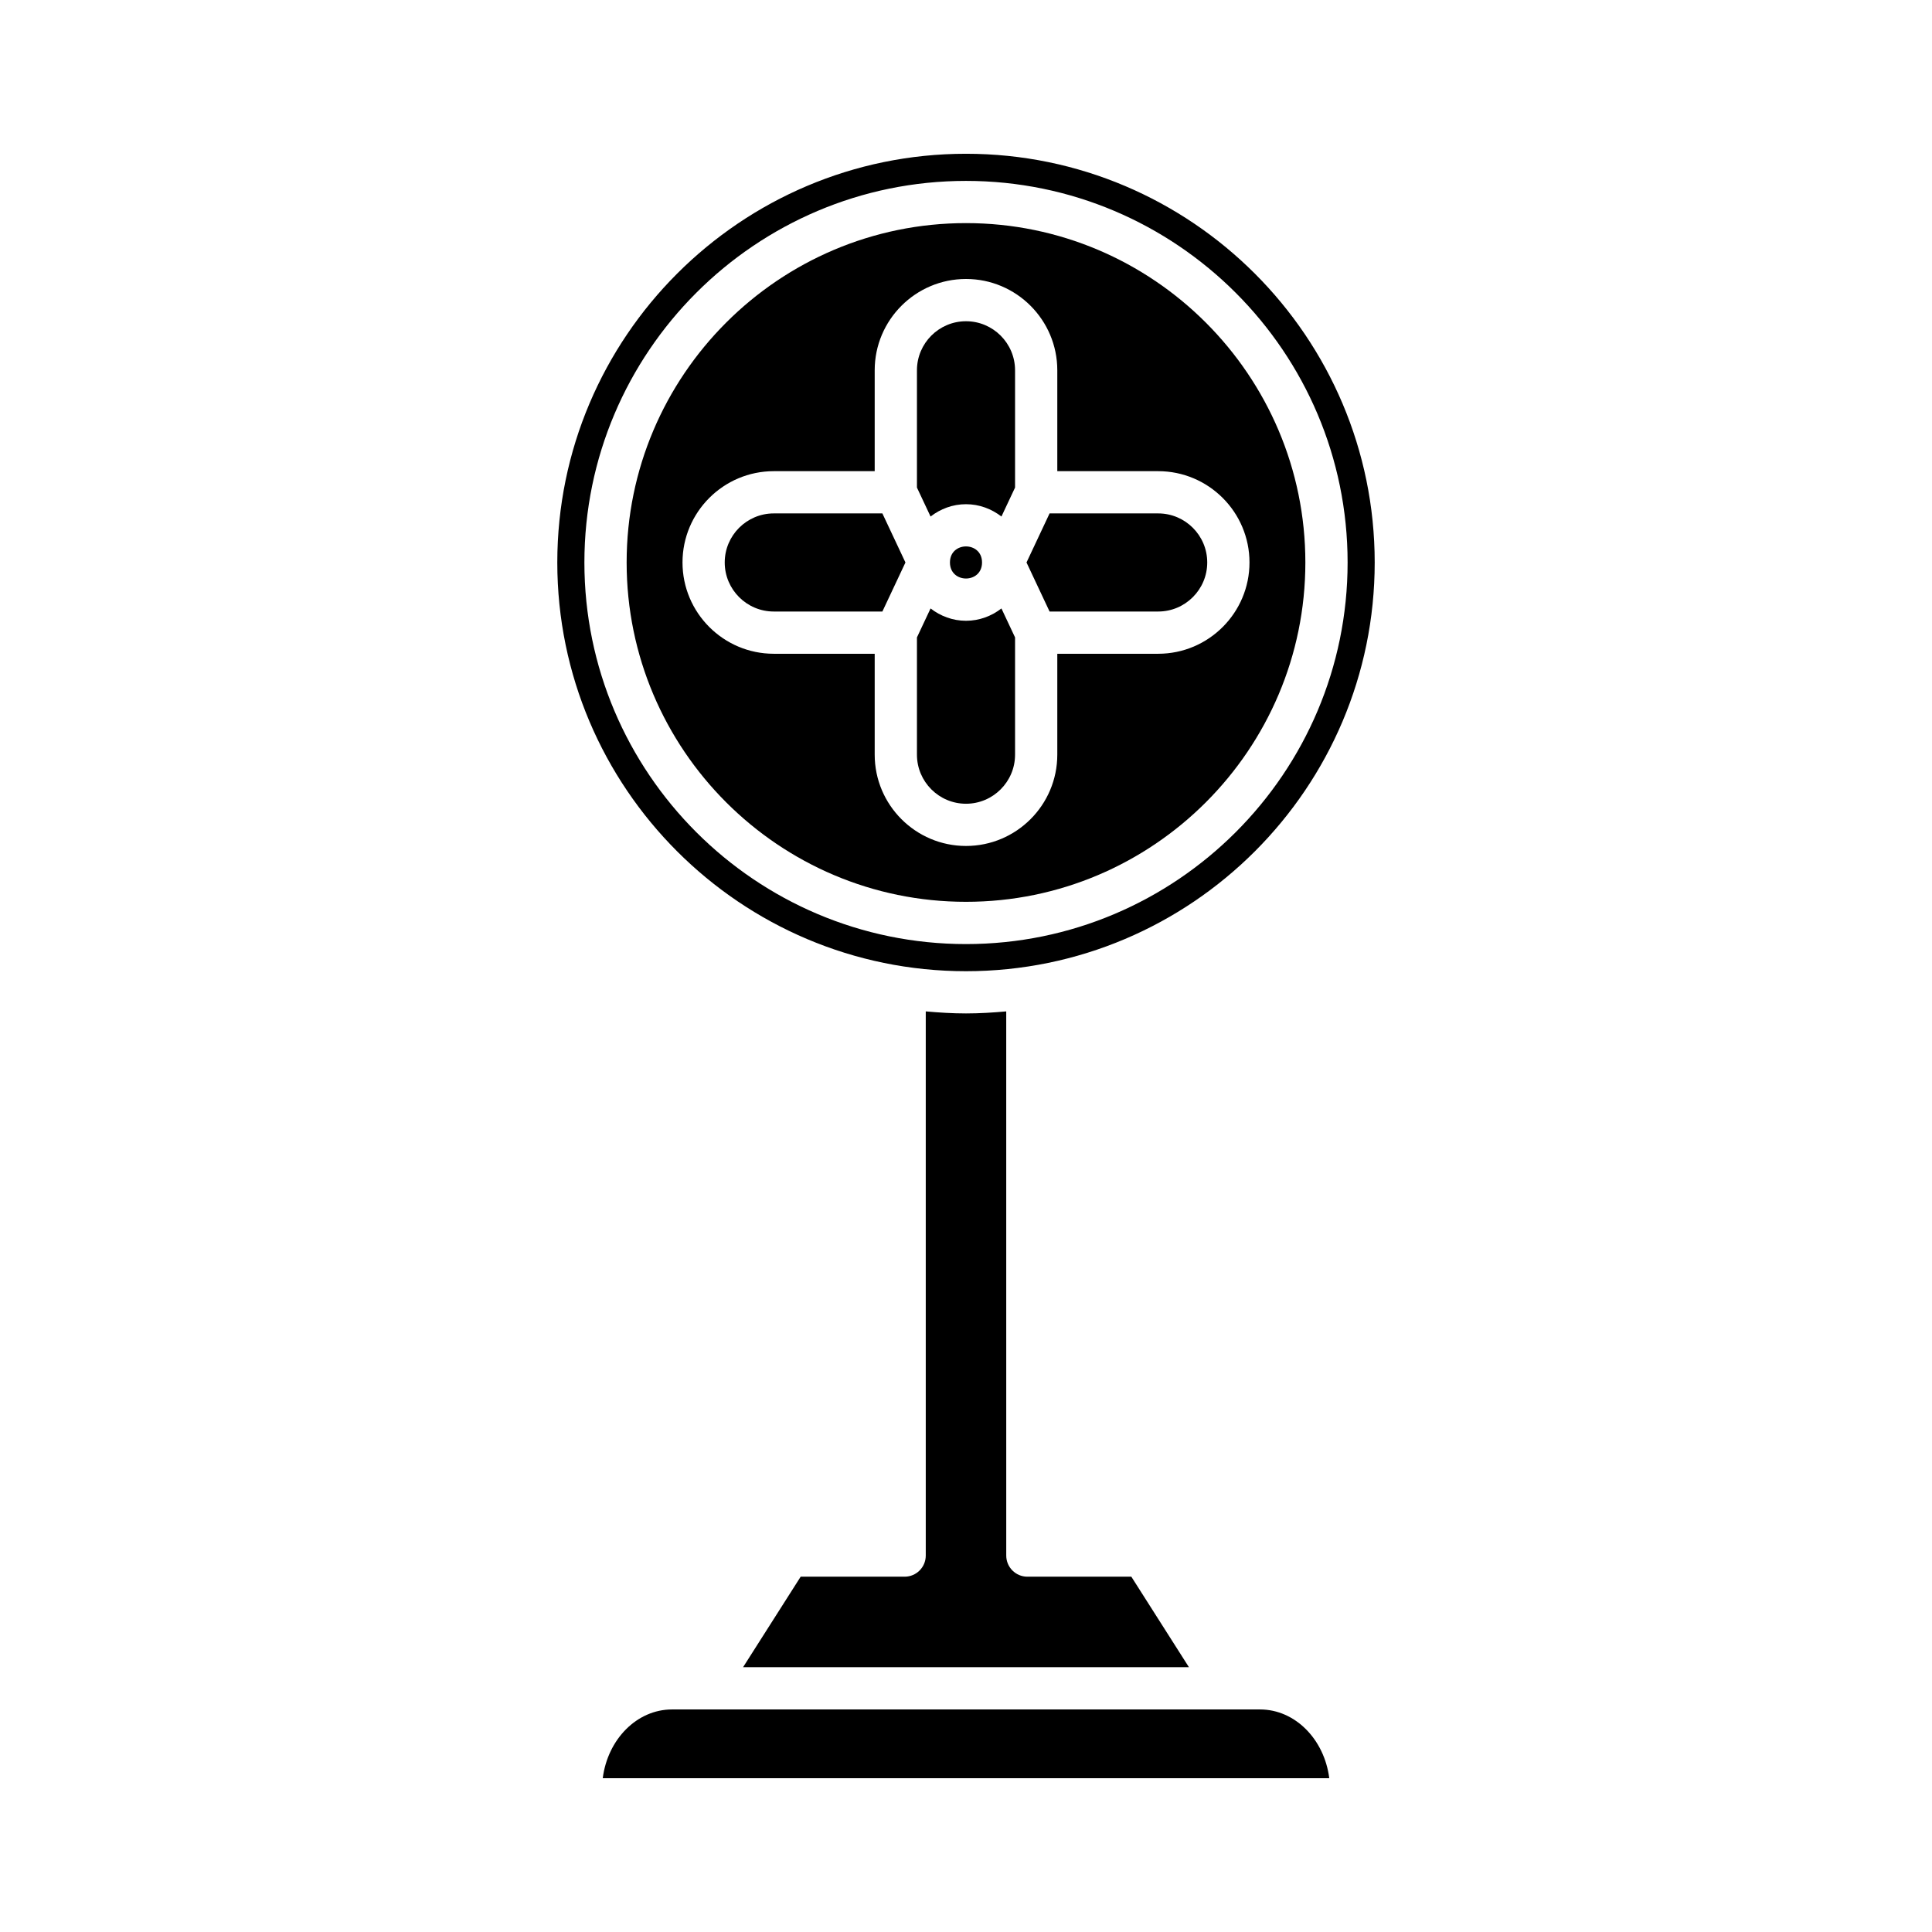<?xml version="1.0" encoding="UTF-8"?>
<!-- Uploaded to: SVG Repo, www.svgrepo.com, Generator: SVG Repo Mixer Tools -->
<svg fill="#000000" width="800px" height="800px" version="1.1" viewBox="144 144 512 512" xmlns="http://www.w3.org/2000/svg">
 <g>
  <path d="m303.73 615.25h192.54c-1.297-10.293-9.031-18.227-18.352-18.227h-155.83c-9.32 0-17.055 7.934-18.352 18.227z"/>
  <path d="m400 412.57c-3.602 0-7.144-0.227-10.664-0.539v144.21c0 3.09-2.504 5.598-5.598 5.598h-27.551l-15.266 23.988h118.16l-15.266-23.988h-27.551c-3.094 0-5.598-2.508-5.598-5.598l-0.004-144.21c-3.519 0.312-7.066 0.539-10.664 0.539z"/>
  <path d="m400 277.62c3.547 0 6.777 1.25 9.391 3.266l3.609-7.676v-31.078c0-7.168-5.832-13-13-13s-13 5.832-13 13v31.078l3.609 7.676c2.609-2.016 5.84-3.266 9.391-3.266z"/>
  <path d="m450.93 306.06c7.168 0 13-5.832 13-13s-5.832-13-13-13h-28.781l-6.113 13 6.113 13z"/>
  <path d="m404.25 293.06c0 5.668-8.504 5.668-8.504 0s8.504-5.668 8.504 0"/>
  <path d="m400 357c7.168 0 13-5.832 13-13v-31.078l-3.609-7.676c-2.613 2.016-5.844 3.266-9.391 3.266s-6.777-1.25-9.391-3.266l-3.609 7.676v31.078c0 7.164 5.832 13 13 13z"/>
  <path d="m400 401.38c59.723 0 108.31-48.59 108.31-108.31s-48.586-108.32-108.31-108.32c-59.723 0-108.31 48.59-108.31 108.32 0 59.723 48.586 108.31 108.31 108.31zm0-209.44c55.762 0 101.13 45.367 101.13 101.13s-45.367 101.12-101.13 101.12-101.13-45.367-101.13-101.12c0-55.766 45.367-101.13 101.13-101.13z"/>
  <path d="m377.84 306.06 6.113-13-6.113-13h-28.781c-7.168 0-13 5.832-13 13s5.832 13 13 13z"/>
  <path d="m400 382.99c49.59 0 89.934-40.34 89.934-89.93-0.004-49.59-40.348-89.934-89.934-89.934-49.59 0-89.934 40.344-89.934 89.934 0 49.586 40.344 89.93 89.934 89.93zm-75.129-89.93c0-13.34 10.852-24.195 24.195-24.195h26.738v-26.738c0-13.34 10.852-24.195 24.195-24.195s24.195 10.855 24.195 24.195v26.738h26.738c13.344 0 24.195 10.855 24.195 24.195s-10.852 24.195-24.195 24.195h-26.738v26.738c0 13.34-10.852 24.195-24.195 24.195s-24.195-10.855-24.195-24.195v-26.738h-26.738c-13.344 0-24.195-10.855-24.195-24.195z"/>
 </g>
</svg>